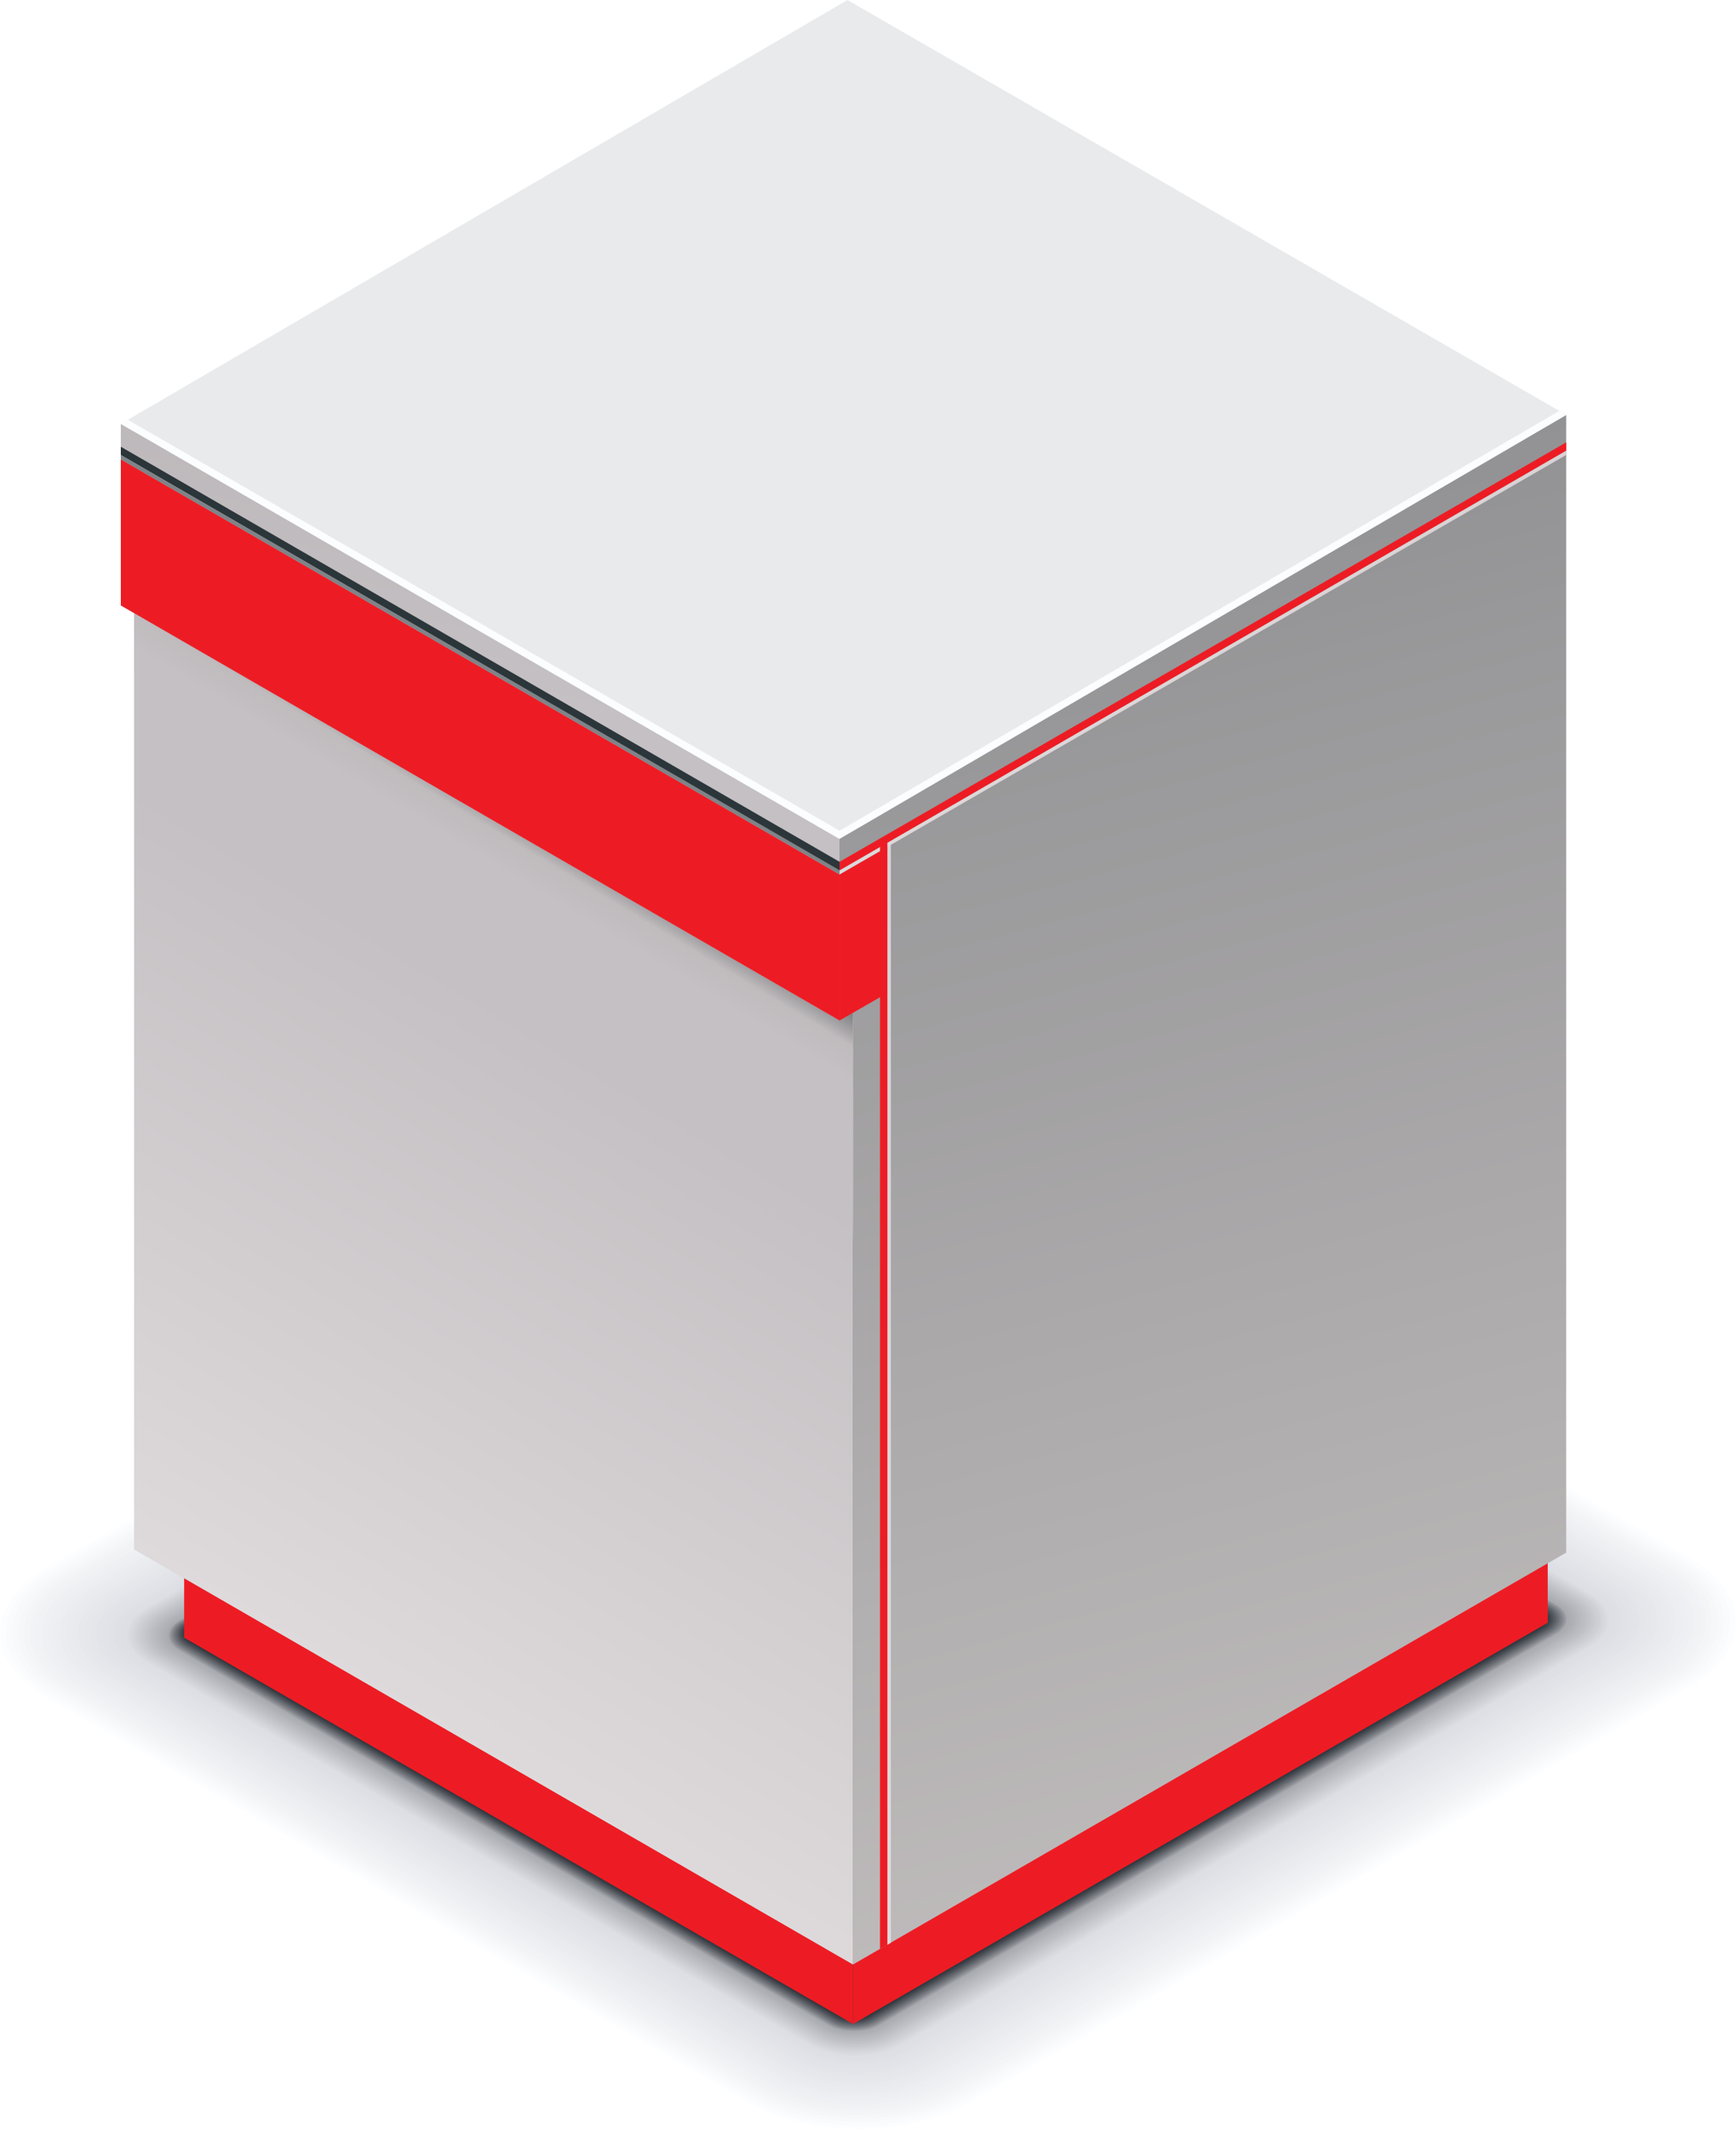 <svg xmlns="http://www.w3.org/2000/svg" xmlns:xlink="http://www.w3.org/1999/xlink" id="Layer_2" data-name="Layer 2" viewBox="0 0 59.2 72.57"><defs><style> .cls-1 { fill: url(#GradientFill_31); } .cls-1, .cls-2, .cls-3, .cls-4, .cls-5, .cls-6, .cls-7, .cls-8, .cls-9, .cls-10, .cls-11, .cls-12, .cls-13, .cls-14, .cls-15, .cls-16, .cls-17, .cls-18, .cls-19, .cls-20, .cls-21, .cls-22, .cls-23, .cls-24, .cls-25, .cls-26, .cls-27, .cls-28, .cls-29, .cls-30, .cls-31, .cls-32, .cls-33, .cls-34, .cls-35, .cls-36, .cls-37, .cls-38, .cls-39, .cls-40, .cls-41, .cls-42, .cls-43, .cls-44, .cls-45, .cls-46, .cls-47, .cls-48, .cls-49, .cls-50, .cls-51, .cls-52, .cls-53, .cls-54, .cls-55, .cls-56, .cls-57, .cls-58, .cls-59, .cls-60, .cls-61, .cls-62, .cls-63, .cls-64, .cls-65, .cls-66, .cls-67, .cls-68, .cls-69, .cls-70, .cls-71, .cls-72, .cls-73, .cls-74, .cls-75 { fill-rule: evenodd; } .cls-2 { fill: url(#GradientFill_199-2); } .cls-3 { fill: url(#GradientFill_7-2); } .cls-4 { fill: url(#GradientFill_147); } .cls-5 { fill: url(#GradientFill_199); } .cls-6 { fill: url(#GradientFill_200); } .cls-7 { fill: url(#GradientFill_201); } .cls-8 { fill: #f7f9fa; } .cls-9 { fill: #f9fbfd; } .cls-10 { fill: #f2f3f6; } .cls-11 { fill: #f3f5f7; } .cls-12 { fill: #5a5e65; } .cls-13 { fill: #3c4148; } .cls-14 { fill: #2d343c; } .cls-15 { fill: #454a51; } .cls-16 { fill: #777a80; } .cls-17 { fill: #60636a; } .cls-18 { fill: #4b4f56; } .cls-19 { fill: #83868c; } .cls-20 { fill: #50545b; } .cls-21 { fill: #555960; } .cls-22 { fill: #71747a; } .cls-23 { fill: #373c44; } .cls-24 { fill: #40454d; } .cls-25 { fill: #d3d6db; } .cls-26 { fill: #e1e3e8; } .cls-27 { fill: #e0e2e7; } .cls-28 { fill: #d6d8de; } .cls-29 { fill: #dbdee4; } .cls-30 { fill: #d9dbe1; } .cls-31 { fill: #dee0e6; } .cls-32 { fill: #c9cbd0; } .cls-33 { fill: #c6c9ce; } .cls-34 { fill: #ccced3; } .cls-35 { fill: #c4c6cb; } .cls-36 { fill: #d1d3d8; } .cls-37 { fill: #dddfe5; } .cls-38 { fill: #ced0d6; } .cls-39 { fill: #a9abb0; } .cls-40 { fill: #b2b5ba; } .cls-41 { fill: #bcbec4; } .cls-42 { fill: #bfc1c6; } .cls-43 { fill: #abaeb3; } .cls-44 { fill: #aeb0b5; } .cls-45 { fill: #a7a9ae; } .cls-46 { fill: #b0b2b7; } .cls-47 { fill: #7d8086; } .cls-48 { fill: #6b6e75; } .cls-49 { fill: #97999f; } .cls-50 { fill: #babcc1; } .cls-51 { fill: #8a8c92; } .cls-52 { fill: #b5b7bc; } .cls-53 { fill: #b7babf; } .cls-54 { fill: #9ea0a6; } .cls-55 { fill: #909398; } .cls-56 { fill: #323840; } .cls-57 { fill: #c1c3c9; } .cls-58 { fill: #66696f; } .cls-59 { fill: #ebecef; } .cls-60 { fill: #eeeff2; } .cls-61 { fill: #e4e6ea; } .cls-62 { fill: #eff0f3; } .cls-63 { fill: #f1f2f4; } .cls-64 { fill: #ed1c24; } .cls-65 { fill: #e8eaed; } .cls-66 { fill: #e7e8ec; } .cls-67 { fill: #f5f7f9; } .cls-68 { fill: #e9eaec; } .cls-69 { fill: #e9ebee; } .cls-70 { fill: #eceef1; } .cls-71 { fill: #e5e7eb; } .cls-72 { fill: #fbfdff; } .cls-73 { fill: #e2e4e9; } .cls-74 { fill: url(#GradientFill_7); } .cls-75 { fill: url(#GradientFill_5); } </style><linearGradient id="GradientFill_199" data-name="GradientFill 199" x1="16.84" y1="68.83" x2="16.84" y2="5.39" gradientUnits="userSpaceOnUse"><stop offset="0" stop-color="#d8d6d7"></stop><stop offset=".57" stop-color="#c4c0c3"></stop><stop offset=".66" stop-color="#c4c0c3"></stop><stop offset="1" stop-color="#b7b0b2"></stop></linearGradient><linearGradient id="GradientFill_200" data-name="GradientFill 200" x1="7.27" y1="56.5" x2="29.08" y2="20.19" gradientUnits="userSpaceOnUse"><stop offset="0" stop-color="#e0dcdd"></stop><stop offset=".57" stop-color="#c4c0c3"></stop><stop offset=".72" stop-color="#c4c0c3"></stop><stop offset="1" stop-color="#b7b0b2"></stop></linearGradient><linearGradient id="GradientFill_201" data-name="GradientFill 201" x1="15.25" y1="28.53" x2="16.25" y2="26.87" gradientUnits="userSpaceOnUse"><stop offset="0" stop-color="#c4c0c3"></stop><stop offset=".52" stop-color="#c0bbbd"></stop><stop offset="1" stop-color="#808286"></stop></linearGradient><linearGradient id="GradientFill_199-2" data-name="GradientFill 199" x1="11.18" y1="47.14" x2="19.45" y2="11.28" xlink:href="#GradientFill_199"></linearGradient><linearGradient id="GradientFill_5" data-name="GradientFill 5" x1="35.44" y1="18.87" x2="50.56" y2="75.3" gradientUnits="userSpaceOnUse"><stop offset="0" stop-color="#929294"></stop><stop offset="1" stop-color="#cbc6c6"></stop></linearGradient><linearGradient id="GradientFill_7" data-name="GradientFill 7" x1="29.87" y1="73.67" x2="31.1" y2="2.94" gradientUnits="userSpaceOnUse"><stop offset="0" stop-color="#e0dbdc"></stop><stop offset="1" stop-color="#d4cbce"></stop></linearGradient><linearGradient id="GradientFill_7-2" data-name="GradientFill 7" x1="18.26" y1="35.2" x2="80.13" y2=".91" xlink:href="#GradientFill_7"></linearGradient><linearGradient id="GradientFill_147" data-name="GradientFill 147" x1="10.62" y1="32.63" x2="25" y2="7.72" gradientUnits="userSpaceOnUse"><stop offset="0" stop-color="#888a90"></stop><stop offset="1" stop-color="#70787d"></stop></linearGradient><linearGradient id="GradientFill_31" data-name="GradientFill 31" x1="10.8" y1="32.51" x2="24.81" y2="7.23" gradientUnits="userSpaceOnUse"><stop offset="0" stop-color="#3f474a"></stop><stop offset="1" stop-color="#0d1c23"></stop></linearGradient></defs><g id="Layer_1-2" data-name="Layer 1"><g><path class="cls-72" d="m1.55,53.49l24.6-14.2c2.06-1.19,5.44-1.19,7.5,0l24,13.85c2.06,1.19,2.06,3.14,0,4.33l-24.6,14.2c-2.06,1.19-5.44,1.19-7.5,0L1.55,57.82c-2.06-1.19-2.06-3.14,0-4.33Z"></path><path class="cls-9" d="m1.71,53.55c.36-.21,24.19-13.97,24.55-14.17,2.01-1.16,5.29-1.16,7.3,0,.57.33,23.36,13.49,23.93,13.82,2.01,1.16,2.01,3.06,0,4.21-.36.21-24.19,13.97-24.55,14.17-2.01,1.16-5.29,1.16-7.3,0-.57-.33-23.36-13.49-23.93-13.82-2.01-1.16-2.01-3.05,0-4.21Z"></path><path class="cls-8" d="m1.87,53.61c.71-.41,23.78-13.73,24.5-14.14,1.95-1.13,5.14-1.13,7.09,0,1.14.66,22.72,13.12,23.86,13.78,1.95,1.12,1.95,2.97,0,4.09-.71.41-23.78,13.73-24.5,14.14-1.95,1.12-5.14,1.12-7.09,0-1.14-.66-22.72-13.12-23.86-13.78-1.95-1.12-1.95-2.97,0-4.09Z"></path><path class="cls-67" d="m2.04,53.67c1.07-.62,23.37-13.49,24.44-14.11,1.89-1.09,5-1.09,6.89,0,1.71.99,22.09,12.75,23.8,13.74,1.89,1.09,1.89,2.88,0,3.98-1.07.62-23.37,13.49-24.44,14.11-1.89,1.09-5,1.09-6.89,0-1.71-.99-22.09-12.75-23.8-13.74-1.89-1.09-1.89-2.88,0-3.98Z"></path><path class="cls-11" d="m2.2,53.74c1.43-.82,22.96-13.25,24.39-14.08,1.84-1.06,4.85-1.06,6.68,0,2.28,1.32,21.45,12.38,23.73,13.7,1.84,1.06,1.84,2.8,0,3.86-1.43.82-22.96,13.25-24.39,14.08-1.84,1.06-4.85,1.06-6.68,0-2.28-1.32-21.45-12.38-23.73-13.7-1.84-1.06-1.84-2.8,0-3.86Z"></path><path class="cls-10" d="m2.36,53.8c1.79-1.03,22.55-13.02,24.33-14.05,1.78-1.03,4.7-1.03,6.48,0,2.85,1.65,20.81,12.02,23.66,13.66,1.78,1.03,1.78,2.71,0,3.74-1.79,1.03-22.55,13.02-24.33,14.05-1.78,1.03-4.7,1.03-6.48,0-2.85-1.65-20.81-12.02-23.66-13.66-1.78-1.03-1.78-2.71,0-3.74Z"></path><path class="cls-63" d="m2.52,53.86c2.14-1.24,22.14-12.78,24.28-14.02,1.73-1,4.55-1,6.27,0,3.42,1.98,20.18,11.65,23.6,13.62,1.72,1,1.72,2.63,0,3.62-2.14,1.24-22.14,12.78-24.28,14.02-1.72,1-4.55,1-6.27,0-3.42-1.98-20.17-11.65-23.6-13.62-1.72-1-1.73-2.63,0-3.62Z"></path><path class="cls-62" d="m2.69,53.93c2.5-1.44,21.73-12.54,24.22-13.99,1.67-.96,4.4-.96,6.07,0,3.99,2.3,19.54,11.28,23.53,13.59,1.67.96,1.67,2.54,0,3.5-2.5,1.44-21.73,12.54-24.23,13.99-1.67.96-4.4.96-6.07,0-3.99-2.31-19.54-11.28-23.53-13.59-1.67-.96-1.67-2.54,0-3.5Z"></path><path class="cls-60" d="m2.85,53.99c2.86-1.65,21.32-12.31,24.17-13.96,1.61-.93,4.25-.93,5.86,0,4.56,2.63,18.9,10.91,23.46,13.55,1.61.93,1.61,2.46,0,3.38-2.86,1.65-21.31,12.31-24.17,13.95-1.61.93-4.25.93-5.86,0-4.56-2.63-18.9-10.91-23.46-13.55-1.61-.93-1.61-2.45,0-3.38Z"></path><path class="cls-70" d="m3.01,54.05c3.21-1.86,20.9-12.07,24.12-13.92,1.56-.9,4.1-.9,5.66,0,5.13,2.96,18.27,10.54,23.4,13.51,1.56.9,1.55,2.37,0,3.27-3.21,1.86-20.9,12.07-24.12,13.92-1.55.9-4.1.9-5.66,0-5.13-2.96-18.26-10.54-23.4-13.51-1.55-.9-1.56-2.37,0-3.27Z"></path><path class="cls-59" d="m3.17,54.11c3.57-2.06,20.49-11.83,24.06-13.89,1.5-.87,3.95-.87,5.45,0,5.7,3.29,17.63,10.18,23.33,13.47,1.5.87,1.5,2.28,0,3.15-3.57,2.06-20.49,11.83-24.06,13.89-1.5.87-3.96.87-5.45,0-5.7-3.29-17.63-10.18-23.33-13.47-1.5-.87-1.5-2.28,0-3.15Z"></path><path class="cls-69" d="m3.34,54.18c3.93-2.27,20.08-11.59,24.01-13.86,1.44-.83,3.81-.83,5.25,0,6.27,3.62,16.99,9.81,23.26,13.43,1.44.83,1.44,2.2,0,3.03-3.93,2.27-20.08,11.59-24.01,13.86-1.44.83-3.81.83-5.25,0-6.27-3.62-16.99-9.81-23.26-13.43-1.44-.83-1.44-2.2,0-3.03Z"></path><path class="cls-65" d="m3.5,54.24c4.28-2.47,19.67-11.36,23.96-13.83,1.39-.8,3.66-.8,5.04,0,6.84,3.95,16.36,9.44,23.2,13.39,1.39.8,1.38,2.11,0,2.91-4.28,2.47-19.67,11.36-23.96,13.83-1.39.8-3.66.8-5.04,0-6.84-3.95-16.35-9.44-23.2-13.39-1.38-.8-1.39-2.11,0-2.91Z"></path><path class="cls-66" d="m3.66,54.3c4.64-2.68,19.26-11.12,23.9-13.8,1.33-.77,3.51-.77,4.84,0,7.41,4.28,15.72,9.08,23.13,13.36,1.33.77,1.33,2.03,0,2.79-4.64,2.68-19.26,11.12-23.9,13.8-1.33.77-3.51.77-4.84,0-7.41-4.28-15.72-9.08-23.13-13.36-1.33-.77-1.33-2.02,0-2.79Z"></path><path class="cls-71" d="m3.83,54.37c5-2.89,18.85-10.88,23.85-13.77,1.27-.74,3.36-.74,4.63,0,7.98,4.61,15.08,8.71,23.07,13.32,1.27.74,1.27,1.94,0,2.67-5,2.89-18.85,10.88-23.85,13.77-1.27.74-3.36.74-4.63,0-7.98-4.61-15.08-8.71-23.07-13.32-1.27-.73-1.27-1.94,0-2.67Z"></path><path class="cls-61" d="m3.99,54.43c5.36-3.09,18.44-10.65,23.79-13.74,1.22-.7,3.21-.7,4.43,0,8.55,4.94,14.44,8.34,23,13.28,1.22.7,1.22,1.85,0,2.56-5.36,3.09-18.44,10.65-23.79,13.74-1.22.7-3.21.7-4.43,0-8.55-4.94-14.44-8.34-23-13.28-1.22-.7-1.22-1.85,0-2.56Z"></path><path class="cls-73" d="m4.15,54.49c5.71-3.3,18.03-10.41,23.74-13.71,1.16-.67,3.06-.67,4.22,0,9.12,5.27,13.81,7.97,22.93,13.24,1.16.67,1.16,1.77,0,2.44-5.71,3.3-18.03,10.41-23.74,13.71-1.16.67-3.06.67-4.22,0-9.12-5.27-13.81-7.97-22.93-13.24-1.16-.67-1.16-1.77,0-2.44Z"></path><path class="cls-26" d="m4.31,54.55c6.07-3.5,17.62-10.17,23.69-13.68,1.11-.64,2.91-.64,4.02,0,9.7,5.6,13.17,7.6,22.87,13.2,1.11.64,1.1,1.68,0,2.32-6.07,3.5-17.62,10.17-23.69,13.68-1.1.64-2.92.64-4.02,0-9.7-5.6-13.17-7.6-22.87-13.2-1.1-.64-1.11-1.68,0-2.32Z"></path><path class="cls-27" d="m4.48,54.62c6.43-3.71,17.21-9.93,23.63-13.64,1.05-.61,2.76-.61,3.81,0,10.27,5.93,12.54,7.24,22.8,13.16,1.05.61,1.05,1.6,0,2.2-6.43,3.71-17.21,9.93-23.63,13.64-1.05.6-2.77.6-3.81,0-10.27-5.93-12.53-7.24-22.8-13.16-1.05-.6-1.05-1.6,0-2.2Z"></path><path class="cls-31" d="m4.64,54.68c6.78-3.92,16.79-9.7,23.58-13.61.99-.57,2.62-.57,3.61,0,10.84,6.25,11.9,6.87,22.73,13.12.99.57.99,1.51,0,2.08-6.78,3.92-16.79,9.7-23.58,13.61-.99.57-2.62.57-3.61,0-10.84-6.26-11.9-6.87-22.73-13.12-.99-.57-.99-1.51,0-2.08Z"></path><path class="cls-37" d="m4.8,54.74c7.14-4.12,16.38-9.46,23.53-13.58.94-.54,2.47-.54,3.4,0,11.41,6.58,11.26,6.5,22.67,13.09.94.54.93,1.43,0,1.96-7.14,4.12-16.38,9.46-23.53,13.58-.93.54-2.47.54-3.4,0-11.41-6.59-11.26-6.5-22.67-13.09-.93-.54-.94-1.42,0-1.96Z"></path><path class="cls-29" d="m4.96,54.81c7.5-4.33,15.97-9.22,23.47-13.55.88-.51,2.32-.51,3.2,0,11.98,6.91,10.62,6.13,22.6,13.05.88.51.88,1.34,0,1.85-7.5,4.33-15.97,9.22-23.47,13.55-.88.51-2.32.51-3.2,0-11.98-6.91-10.62-6.13-22.6-13.05-.88-.51-.88-1.34,0-1.85Z"></path><path class="cls-30" d="m5.02,54.83c7.49-4.33,15.96-9.21,23.45-13.54.86-.5,2.27-.5,3.13,0,11.97,6.91,10.61,6.12,22.58,13.04.86.5.86,1.31,0,1.81-7.49,4.33-15.96,9.21-23.45,13.54-.86.5-2.27.5-3.13,0-11.97-6.91-10.61-6.12-22.58-13.04-.86-.5-.86-1.31,0-1.81Z"></path><path class="cls-28" d="m5.07,54.85c7.49-4.32,15.95-9.21,23.43-13.53.84-.49,2.22-.49,3.06,0,11.96,6.91,10.59,6.12,22.56,13.02.84.49.84,1.28,0,1.77-7.49,4.32-15.95,9.21-23.43,13.53-.84.49-2.22.49-3.06,0-11.96-6.91-10.59-6.12-22.56-13.02-.84-.49-.84-1.28,0-1.77Z"></path><path class="cls-25" d="m5.13,54.87c7.48-4.32,15.94-9.2,23.42-13.52.82-.48,2.17-.48,2.99,0,11.96,6.9,10.58,6.11,22.53,13.01.82.47.82,1.25,0,1.73-7.48,4.32-15.94,9.2-23.42,13.52-.82.47-2.17.47-2.99,0-11.96-6.9-10.58-6.11-22.53-13.01-.82-.47-.82-1.25,0-1.73Z"></path><path class="cls-36" d="m5.18,54.89c7.47-4.32,15.92-9.2,23.4-13.51.8-.46,2.12-.46,2.92,0,11.95,6.9,10.56,6.1,22.51,13,.8.46.8,1.23,0,1.69-7.47,4.32-15.92,9.2-23.4,13.51-.8.46-2.12.46-2.92,0-11.95-6.9-10.56-6.1-22.51-13-.8-.46-.8-1.22,0-1.69Z"></path><path class="cls-38" d="m5.24,54.91c7.47-4.31,15.91-9.19,23.38-13.5.79-.45,2.07-.45,2.86,0,11.94,6.89,10.55,6.09,22.49,12.98.79.45.78,1.2,0,1.65-7.47,4.31-15.91,9.19-23.38,13.5-.78.45-2.07.45-2.86,0-11.94-6.89-10.55-6.09-22.49-12.99-.78-.45-.79-1.2,0-1.65Z"></path><path class="cls-34" d="m5.29,54.93c7.46-4.31,15.9-9.18,23.36-13.49.77-.44,2.02-.44,2.79,0,11.93,6.89,10.54,6.08,22.47,12.97.77.44.76,1.17,0,1.61-7.46,4.31-15.9,9.18-23.36,13.49-.76.44-2.02.44-2.79,0-11.93-6.89-10.53-6.08-22.47-12.97-.76-.44-.77-1.17,0-1.61Z"></path><path class="cls-32" d="m5.34,54.95c7.45-4.3,15.89-9.17,23.34-13.48.75-.43,1.97-.43,2.72,0,11.92,6.88,10.52,6.07,22.44,12.96.75.43.75,1.14,0,1.57-7.45,4.3-15.89,9.17-23.34,13.48-.75.43-1.97.43-2.72,0-11.92-6.88-10.52-6.07-22.44-12.96-.75-.43-.75-1.14,0-1.57Z"></path><path class="cls-33" d="m5.4,54.97c7.45-4.3,15.88-9.17,23.33-13.47.73-.42,1.92-.42,2.65,0,11.92,6.88,10.51,6.07,22.42,12.95.73.42.73,1.11,0,1.53-7.45,4.3-15.88,9.17-23.33,13.47-.73.42-1.92.42-2.65,0-11.92-6.88-10.5-6.07-22.42-12.95-.73-.42-.73-1.11,0-1.53Z"></path><path class="cls-35" d="m5.45,54.99c7.44-4.3,15.87-9.16,23.31-13.46.71-.41,1.87-.41,2.58,0,11.91,6.88,10.49,6.06,22.4,12.93.71.41.71,1.08,0,1.49-7.44,4.3-15.87,9.16-23.31,13.46-.71.41-1.87.41-2.58,0-11.91-6.88-10.49-6.06-22.4-12.93-.71-.41-.71-1.08,0-1.49Z"></path><path class="cls-57" d="m5.51,55.01c7.44-4.29,15.85-9.15,23.29-13.45.69-.4,1.82-.4,2.51,0,11.9,6.87,10.48,6.05,22.38,12.92.69.4.69,1.05,0,1.45-7.44,4.29-15.85,9.15-23.29,13.45-.69.4-1.83.4-2.51,0-11.9-6.87-10.48-6.05-22.38-12.92-.69-.4-.69-1.05,0-1.45Z"></path><path class="cls-42" d="m5.56,55.04c7.43-4.29,15.84-9.15,23.27-13.44.67-.39,1.77-.39,2.45,0,11.89,6.87,10.46,6.04,22.36,12.91.67.39.67,1.03,0,1.41-7.43,4.29-15.84,9.15-23.27,13.44-.67.39-1.77.39-2.45,0-11.89-6.87-10.46-6.04-22.36-12.91-.67-.39-.67-1.02,0-1.41Z"></path><path class="cls-41" d="m5.62,55.06c7.43-4.29,15.83-9.14,23.26-13.43.65-.38,1.72-.38,2.38,0,11.89,6.86,10.45,6.03,22.33,12.89.65.38.65,1,0,1.37-7.43,4.29-15.83,9.14-23.26,13.43-.65.38-1.73.38-2.38,0-11.89-6.86-10.45-6.03-22.33-12.89-.65-.38-.65-1,0-1.37Z"></path><path class="cls-50" d="m5.67,55.08c7.42-4.28,15.82-9.13,23.24-13.42.63-.37,1.67-.37,2.31,0,11.88,6.86,10.43,6.02,22.31,12.88.63.37.63.97,0,1.33-7.42,4.28-15.82,9.13-23.24,13.42-.63.37-1.68.37-2.31,0-11.88-6.86-10.43-6.02-22.31-12.88-.63-.37-.64-.97,0-1.33Z"></path><path class="cls-53" d="m5.72,55.1c7.41-4.28,15.81-9.12,23.22-13.41.62-.36,1.62-.36,2.24,0,11.87,6.85,10.42,6.01,22.29,12.87.62.36.61.94,0,1.29-7.41,4.28-15.81,9.13-23.22,13.41-.62.35-1.63.35-2.24,0-11.87-6.86-10.42-6.01-22.29-12.87-.61-.36-.62-.94,0-1.29Z"></path><path class="cls-52" d="m5.78,55.12c7.41-4.28,15.79-9.12,23.2-13.4.6-.34,1.58-.34,2.17,0,11.87,6.85,10.4,6.01,22.27,12.86.6.34.6.91,0,1.25-7.41,4.28-15.79,9.12-23.2,13.4-.6.34-1.58.34-2.17,0-11.87-6.85-10.4-6.01-22.27-12.86-.6-.34-.6-.91,0-1.25Z"></path><path class="cls-40" d="m5.83,55.14c7.4-4.27,15.78-9.11,23.18-13.38.58-.33,1.53-.33,2.1,0,11.86,6.85,10.39,6,22.25,12.84.58.33.58.88,0,1.21-7.4,4.27-15.78,9.11-23.18,13.38-.58.33-1.53.33-2.1,0-11.86-6.85-10.39-6-22.25-12.84-.58-.33-.58-.88,0-1.22Z"></path><path class="cls-46" d="m5.89,55.16c7.4-4.27,15.77-9.1,23.16-13.37.56-.32,1.48-.32,2.04,0,11.85,6.84,10.37,5.99,22.22,12.83.56.32.56.85,0,1.18-7.4,4.27-15.77,9.1-23.17,13.37-.56.32-1.48.32-2.04,0-11.85-6.84-10.37-5.99-22.22-12.83-.56-.32-.56-.85,0-1.18Z"></path><path class="cls-44" d="m5.94,55.18c7.39-4.27,15.76-9.1,23.15-13.36.54-.31,1.43-.31,1.97,0,11.84,6.84,10.36,5.98,22.2,12.82.54.31.54.83,0,1.14-7.39,4.27-15.76,9.1-23.15,13.36-.54.31-1.43.31-1.97,0-11.84-6.84-10.36-5.98-22.2-12.82-.54-.31-.54-.82,0-1.14Z"></path><path class="cls-43" d="m6,55.2c7.38-4.26,15.75-9.09,23.13-13.35.52-.3,1.38-.3,1.9,0,11.84,6.83,10.34,5.97,22.18,12.81.52.3.52.8,0,1.1-7.38,4.26-15.75,9.09-23.13,13.35-.52.3-1.38.3-1.9,0-11.84-6.83-10.34-5.97-22.18-12.8-.52-.3-.52-.8,0-1.1Z"></path><path class="cls-39" d="m6.05,55.22c7.38-4.26,15.73-9.08,23.11-13.34.5-.29,1.33-.29,1.83,0,11.83,6.83,10.33,5.96,22.16,12.79.5.29.5.77,0,1.06-7.38,4.26-15.73,9.08-23.11,13.34-.5.29-1.33.29-1.83,0-11.83-6.83-10.33-5.96-22.16-12.79-.5-.29-.5-.77,0-1.06Z"></path><path class="cls-45" d="m6.1,55.24c7.37-4.26,15.72-9.08,23.09-13.33.48-.28,1.28-.28,1.76,0,11.82,6.83,10.31,5.95,22.13,12.78.48.28.48.74,0,1.02-7.37,4.26-15.72,9.08-23.09,13.33-.48.28-1.28.28-1.76,0-11.82-6.83-10.31-5.95-22.13-12.78-.48-.28-.49-.74,0-1.02Z"></path><path class="cls-54" d="m6.12,55.25c7.02-4.05,16.06-9.27,23.08-13.33.48-.27,1.25-.27,1.73,0,11.26,6.5,10.87,6.28,22.13,12.78.48.27.47.73,0,1-7.02,4.05-16.06,9.28-23.08,13.33-.47.27-1.25.27-1.73,0-11.26-6.5-10.87-6.28-22.13-12.78-.47-.27-.48-.72,0-1Z"></path><path class="cls-49" d="m6.14,55.26c6.67-3.85,16.41-9.47,23.08-13.32.46-.27,1.23-.27,1.69,0,10.7,6.17,11.43,6.6,22.13,12.78.47.27.46.71,0,.98-6.67,3.85-16.41,9.47-23.08,13.32-.46.27-1.23.27-1.69,0-10.7-6.17-11.43-6.6-22.13-12.77-.46-.27-.47-.71,0-.98Z"></path><path class="cls-55" d="m6.16,55.26c6.32-3.65,16.75-9.67,23.07-13.32.46-.26,1.2-.26,1.66,0,10.13,5.85,11.99,6.92,22.12,12.77.46.26.46.7,0,.96-6.32,3.65-16.75,9.67-23.07,13.32-.46.26-1.21.26-1.66,0-10.13-5.85-11.99-6.92-22.12-12.77-.46-.26-.46-.7,0-.96Z"></path><path class="cls-51" d="m6.18,55.27c5.97-3.45,17.09-9.87,23.06-13.31.45-.26,1.18-.26,1.63,0,9.57,5.53,12.55,7.25,22.12,12.77.45.26.45.68,0,.94-5.97,3.45-17.09,9.87-23.06,13.31-.45.26-1.18.26-1.63,0-9.57-5.53-12.55-7.25-22.12-12.77-.45-.26-.45-.68,0-.94Z"></path><path class="cls-19" d="m6.2,55.28c5.62-3.24,17.43-10.06,23.05-13.31.44-.25,1.16-.25,1.59,0,9.01,5.2,13.11,7.57,22.12,12.77.44.25.44.67,0,.92-5.62,3.24-17.43,10.07-23.05,13.31-.44.25-1.16.25-1.59,0-9.01-5.2-13.11-7.57-22.12-12.77-.44-.25-.44-.67,0-.92Z"></path><path class="cls-47" d="m6.22,55.28c5.27-3.04,17.77-10.26,23.04-13.3.43-.25,1.13-.25,1.56,0,8.44,4.87,13.67,7.89,22.11,12.77.43.25.43.65,0,.9-5.27,3.04-17.77,10.26-23.04,13.3-.43.25-1.13.25-1.56,0-8.44-4.87-13.67-7.89-22.11-12.77-.43-.25-.43-.65,0-.9Z"></path><path class="cls-16" d="m6.24,55.29c4.91-2.84,18.12-10.46,23.03-13.3.42-.24,1.1-.24,1.52,0,7.88,4.55,14.23,8.21,22.11,12.76.42.24.42.64,0,.88-4.91,2.84-18.12,10.46-23.03,13.3-.42.24-1.11.24-1.52,0-7.88-4.55-14.23-8.21-22.11-12.76-.42-.24-.42-.64,0-.88Z"></path><path class="cls-22" d="m6.26,55.3c4.56-2.63,18.46-10.66,23.02-13.29.41-.24,1.08-.24,1.49,0,7.32,4.22,14.79,8.54,22.1,12.76.41.24.41.62,0,.86-4.56,2.64-18.46,10.66-23.02,13.29-.41.24-1.08.24-1.49,0-7.32-4.23-14.79-8.54-22.1-12.76-.41-.24-.41-.62,0-.86Z"></path><path class="cls-48" d="m6.28,55.3c4.21-2.43,18.8-10.85,23.01-13.29.4-.23,1.05-.23,1.46,0,6.75,3.9,15.34,8.86,22.1,12.76.4.23.4.61,0,.84-4.21,2.43-18.8,10.85-23.01,13.29-.4.23-1.06.23-1.46,0-6.75-3.9-15.34-8.86-22.1-12.76-.4-.23-.4-.61,0-.84Z"></path><path class="cls-58" d="m6.3,55.31c3.86-2.23,19.14-11.05,23-13.28.39-.23,1.03-.23,1.42,0,6.19,3.57,15.9,9.18,22.09,12.76.39.23.39.6,0,.82-3.86,2.23-19.14,11.05-23,13.28-.39.22-1.03.22-1.42,0-6.19-3.58-15.9-9.18-22.09-12.76-.39-.22-.39-.59,0-.82Z"></path><path class="cls-17" d="m6.32,55.31c3.51-2.03,19.48-11.25,23-13.28.38-.22,1.01-.22,1.39,0,5.63,3.25,16.46,9.5,22.09,12.75.38.22.38.58,0,.8-3.51,2.03-19.48,11.25-22.99,13.28-.38.22-1.01.22-1.39,0-5.63-3.25-16.46-9.5-22.09-12.75-.38-.22-.38-.58,0-.8Z"></path><path class="cls-12" d="m6.34,55.32c3.16-1.82,19.83-11.45,22.99-13.27.37-.21.98-.21,1.35,0,5.07,2.93,17.02,9.83,22.09,12.75.37.21.37.57,0,.78-3.16,1.83-19.83,11.45-22.99,13.27-.37.21-.98.21-1.35,0-5.07-2.92-17.02-9.83-22.09-12.75-.37-.21-.37-.57,0-.78Z"></path><path class="cls-21" d="m6.36,55.33c2.81-1.62,20.17-11.64,22.98-13.27.36-.21.96-.21,1.32,0,4.5,2.6,17.58,10.15,22.08,12.75.36.21.36.55,0,.76-2.81,1.62-20.17,11.64-22.98,13.27-.36.21-.96.21-1.32,0-4.5-2.6-17.58-10.15-22.08-12.75-.36-.21-.36-.55,0-.76Z"></path><path class="cls-20" d="m6.38,55.33c2.46-1.42,20.51-11.84,22.97-13.26.35-.2.93-.2,1.28,0,3.94,2.28,18.14,10.47,22.08,12.75.35.2.35.54,0,.74-2.46,1.42-20.51,11.84-22.97,13.26-.35.2-.93.2-1.29,0-3.94-2.28-18.14-10.47-22.08-12.75-.35-.2-.35-.54,0-.74Z"></path><path class="cls-18" d="m6.4,55.34c2.11-1.22,20.85-12.04,22.96-13.26.34-.2.91-.2,1.25,0,3.38,1.95,18.7,10.79,22.08,12.75.34.2.34.53,0,.72-2.11,1.22-20.85,12.04-22.96,13.26-.34.2-.91.2-1.25,0-3.38-1.95-18.7-10.8-22.08-12.75-.34-.2-.34-.52,0-.72Z"></path><path class="cls-15" d="m6.42,55.35c1.75-1.01,21.19-12.24,22.95-13.25.33-.19.88-.19,1.22,0,2.81,1.62,19.26,11.12,22.07,12.74.33.19.33.51,0,.7-1.75,1.01-21.19,12.24-22.95,13.25-.33.19-.88.19-1.22,0-2.81-1.62-19.26-11.12-22.07-12.74-.33-.19-.33-.51,0-.7Z"></path><path class="cls-24" d="m6.44,55.35c1.4-.81,21.54-12.43,22.94-13.25.32-.19.86-.19,1.18,0,2.25,1.3,19.82,11.44,22.07,12.74.33.19.32.5,0,.68-1.4.81-21.54,12.43-22.94,13.25-.32.19-.86.19-1.18,0-2.25-1.3-19.81-11.44-22.07-12.74-.32-.19-.33-.5,0-.68Z"></path><path class="cls-13" d="m6.46,55.36c1.05-.61,21.88-12.63,22.93-13.24.32-.18.83-.18,1.15,0,1.69.98,20.37,11.76,22.06,12.74.32.18.31.48,0,.66-1.05.61-21.88,12.63-22.93,13.24-.31.18-.83.18-1.15,0-1.69-.97-20.37-11.76-22.06-12.74-.31-.18-.32-.48,0-.66Z"></path><path class="cls-23" d="m6.48,55.37c.7-.41,22.22-12.83,22.92-13.24.31-.18.81-.18,1.11,0,1.13.65,20.93,12.09,22.06,12.74.31.18.3.47,0,.64-.7.41-22.22,12.83-22.92,13.24-.3.17-.81.18-1.11,0-1.13-.65-20.93-12.09-22.06-12.74-.3-.18-.31-.47,0-.64Z"></path><path class="cls-56" d="m6.5,55.37c.35-.2,22.56-13.03,22.91-13.23.3-.17.78-.17,1.08,0,.56.33,21.49,12.41,22.05,12.73.3.17.29.45,0,.62-.35.2-22.56,13.03-22.91,13.23-.3.17-.79.17-1.08,0-.56-.33-21.49-12.41-22.05-12.73-.29-.17-.3-.45,0-.62Z"></path><path class="cls-14" d="m6.52,55.38l22.91-13.22c.29-.16.76-.16,1.04,0l22.05,12.73c.29.17.29.44,0,.6l-22.9,13.22c-.29.16-.76.16-1.05,0l-22.05-12.73c-.29-.17-.29-.44,0-.6Z"></path></g><polygon class="cls-64" points="52.78 52.31 29.09 65.99 29.09 69 52.78 55.32 52.78 52.31"></polygon><polygon class="cls-64" points="6.28 52.82 29.09 65.99 29.09 69 6.28 55.83 6.28 52.82"></polygon><polygon class="cls-5" points="4.58 14.18 29.09 28.34 29.09 66.97 4.58 52.82 4.58 14.18"></polygon><polygon class="cls-6" points="4.58 14.18 29.09 28.34 29.09 66.97 4.58 52.82 4.58 14.18"></polygon><polygon class="cls-7" points="4.58 14.78 29.09 28.93 29.09 37.02 4.58 22.86 4.58 14.78"></polygon><polygon class="cls-2" points="4.12 14.45 28.63 28.6 28.63 34.79 4.12 20.64 4.12 14.45"></polygon><polygon class="cls-64" points="4.12 15.66 28.63 29.81 28.63 34.79 4.12 20.64 4.12 15.66"></polygon><polygon class="cls-68" points="53.42 14.15 28.63 28.6 4.12 14.45 28.9 0 53.42 14.15"></polygon><polygon class="cls-72" points="53.41 14.15 28.63 28.6 4.12 14.45 4.36 14.31 28.63 28.32 53.17 14.01 53.41 14.15"></polygon><polygon class="cls-75" points="29.09 34.53 29.09 66.97 53.41 52.93 53.41 24.5 53.41 16.79 53.41 14.15 28.63 28.6 28.63 34.79 29.09 34.53"></polygon><polygon class="cls-64" points="30.04 29 28.63 29.81 28.63 34.79 30.04 33.98 30.04 29"></polygon><polygon class="cls-74" points="30.38 66.23 30.38 28.68 30.26 28.75 30.26 66.3 30.38 66.23"></polygon><polygon class="cls-3" points="28.63 29.81 53.41 15.51 53.41 15.36 28.63 29.67 28.63 29.81"></polygon><polygon class="cls-64" points="28.63 29.67 53.41 15.36 53.41 15.08 28.63 29.38 28.63 29.67"></polygon><polygon class="cls-4" points="28.63 29.81 4.12 15.66 4.12 15.52 28.63 29.67 28.63 29.81"></polygon><polygon class="cls-1" points="28.63 29.67 4.12 15.51 4.12 15.23 28.63 29.38 28.63 29.67"></polygon><polygon class="cls-64" points="30.26 66.3 30.26 28.67 30.01 28.81 30.01 66.44 30.26 66.3"></polygon></g></svg>